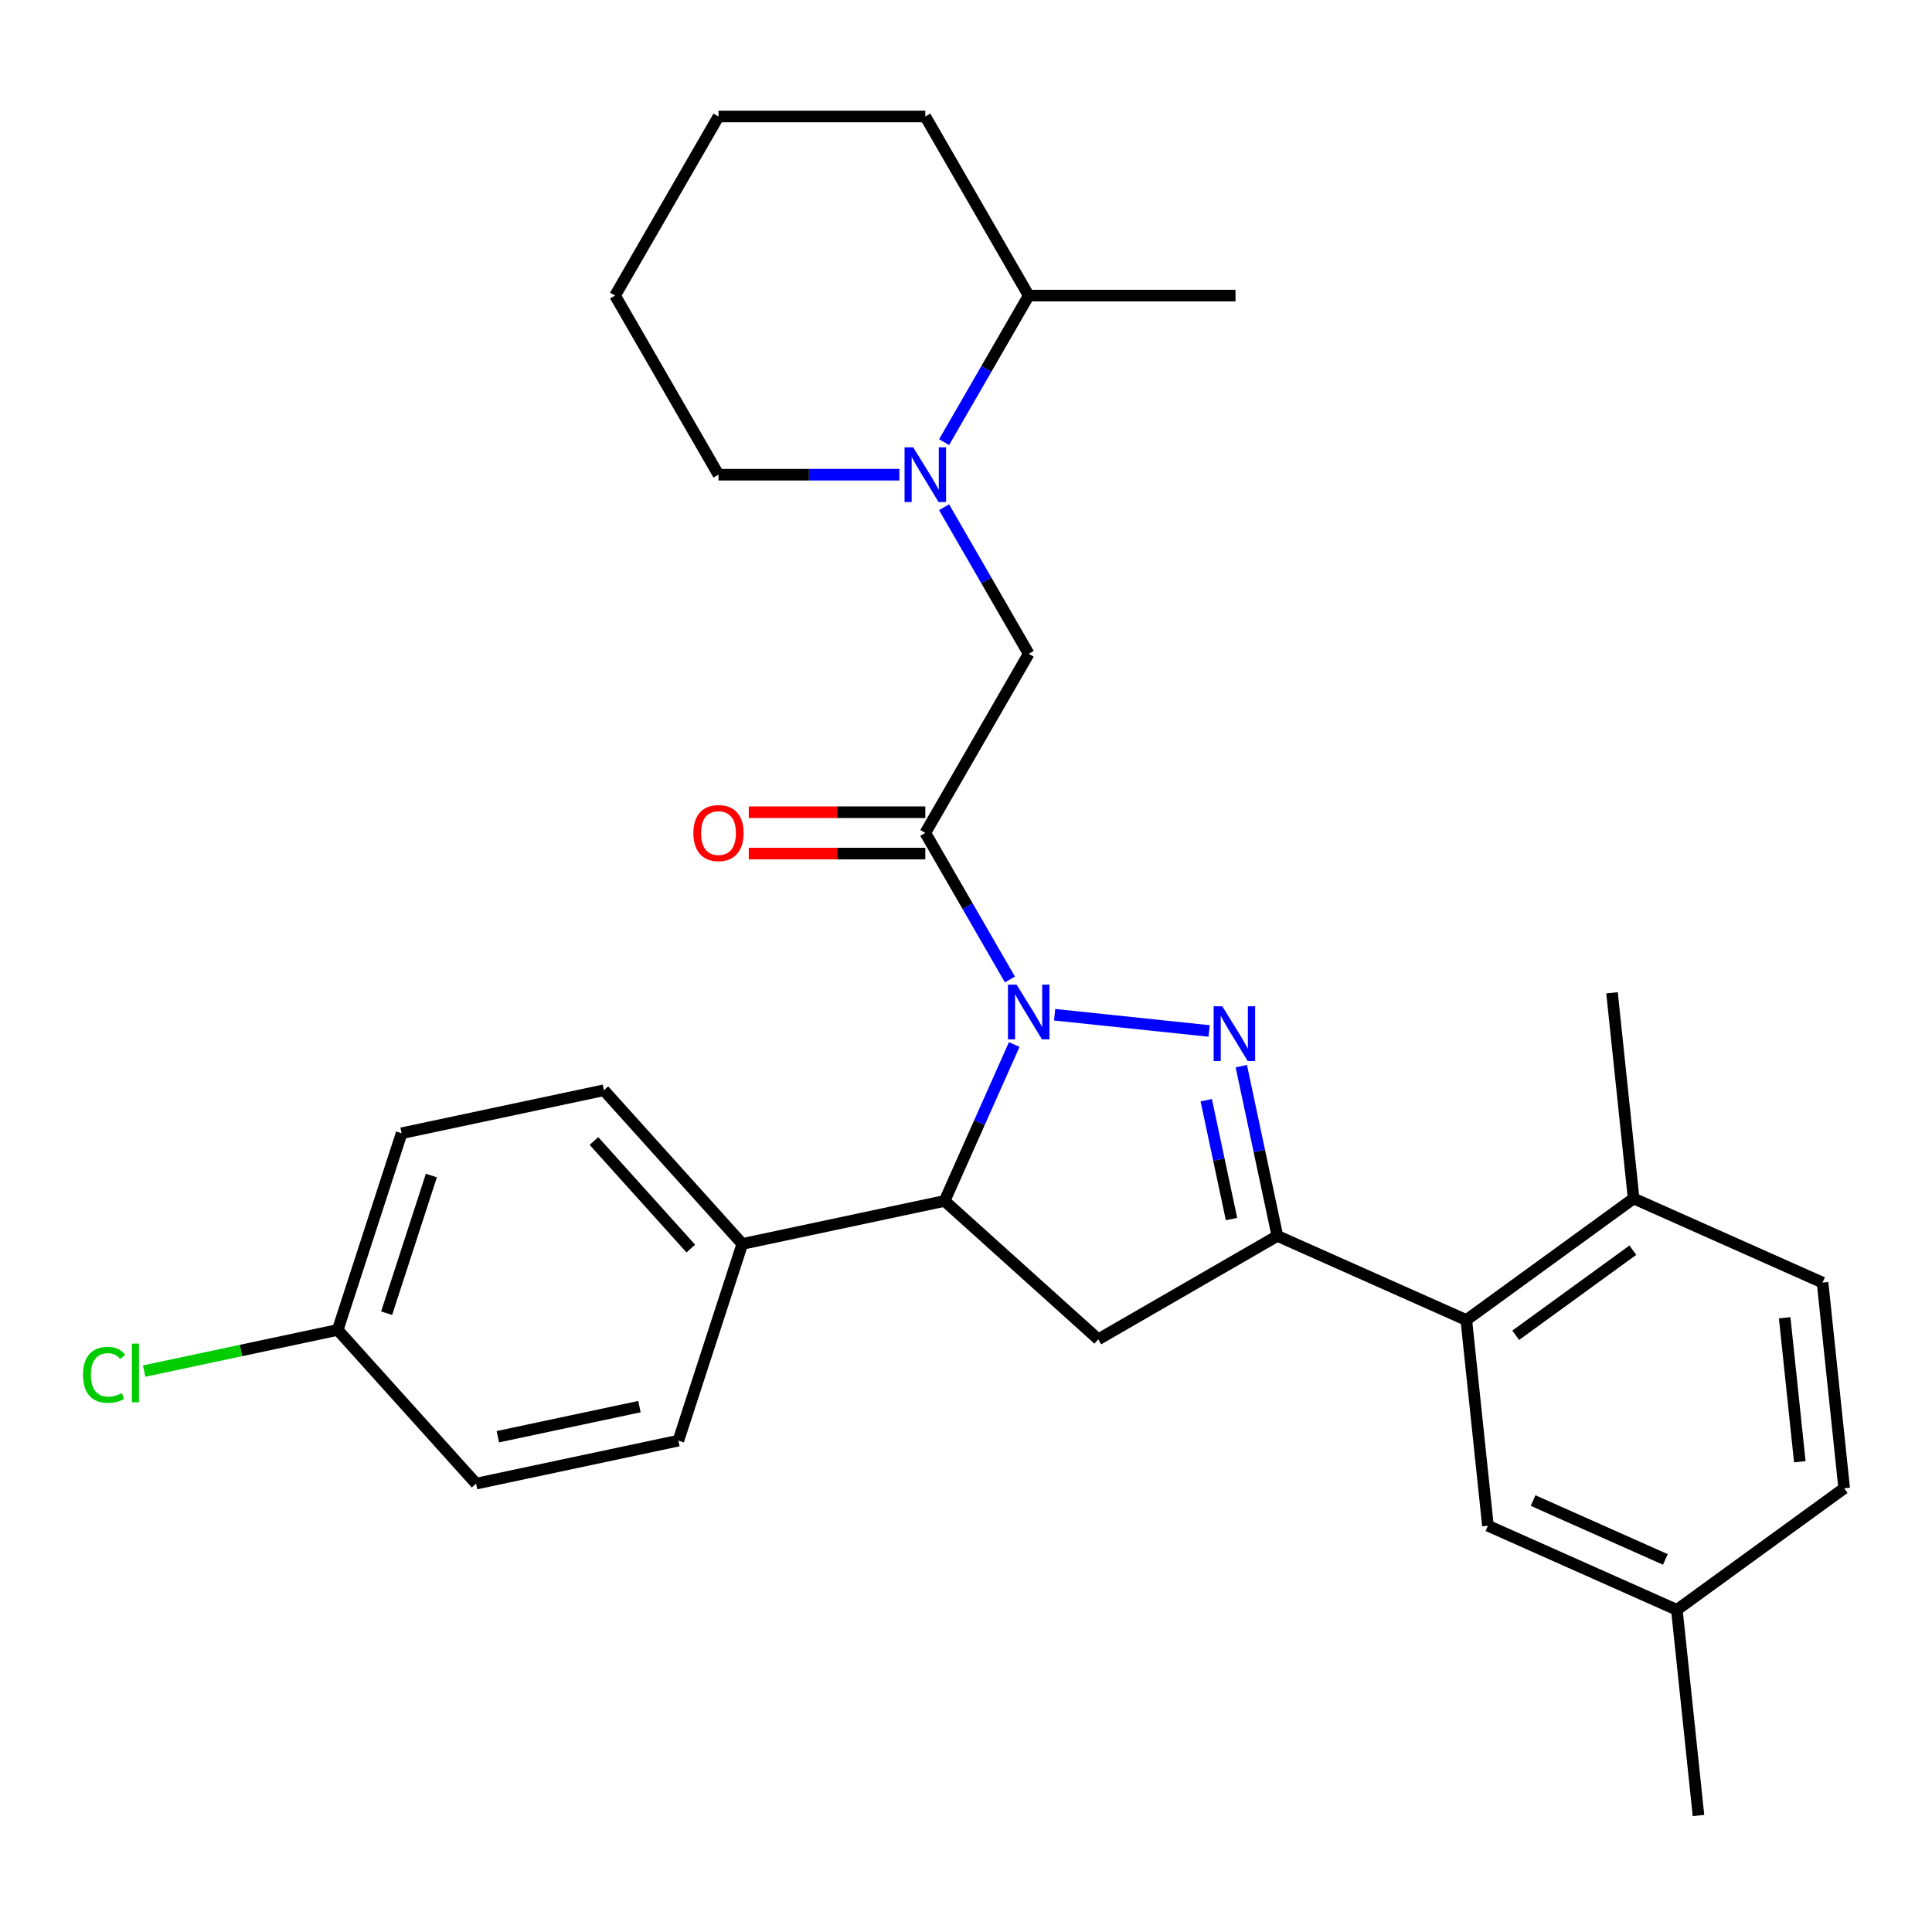 <?xml version='1.0' encoding='iso-8859-1'?>
<svg version='1.1' baseProfile='full'
              xmlns='http://www.w3.org/2000/svg'
                      xmlns:rdkit='http://www.rdkit.org/xml'
                      xmlns:xlink='http://www.w3.org/1999/xlink'
                  xml:space='preserve'
width='1000px' height='1000px' viewBox='0 0 1000 1000'>
<!-- END OF HEADER -->
<rect style='opacity:1.0;fill:#FFFFFF;stroke:none' width='1000' height='1000' x='0' y='0'> </rect>
<path class='bond-0' d='M 488.654,228.865 L 510.556,190.931' style='fill:none;fill-rule:evenodd;stroke:#0000FF;stroke-width:6px;stroke-linecap:butt;stroke-linejoin:miter;stroke-opacity:1' />
<path class='bond-0' d='M 510.556,190.931 L 532.457,152.997' style='fill:none;fill-rule:evenodd;stroke:#000000;stroke-width:6px;stroke-linecap:butt;stroke-linejoin:miter;stroke-opacity:1' />
<path class='bond-1' d='M 488.654,262.537 L 510.556,300.471' style='fill:none;fill-rule:evenodd;stroke:#0000FF;stroke-width:6px;stroke-linecap:butt;stroke-linejoin:miter;stroke-opacity:1' />
<path class='bond-1' d='M 510.556,300.471 L 532.457,338.406' style='fill:none;fill-rule:evenodd;stroke:#000000;stroke-width:6px;stroke-linecap:butt;stroke-linejoin:miter;stroke-opacity:1' />
<path class='bond-2' d='M 465.518,245.701 L 418.703,245.701' style='fill:none;fill-rule:evenodd;stroke:#0000FF;stroke-width:6px;stroke-linecap:butt;stroke-linejoin:miter;stroke-opacity:1' />
<path class='bond-2' d='M 418.703,245.701 L 371.888,245.701' style='fill:none;fill-rule:evenodd;stroke:#000000;stroke-width:6px;stroke-linecap:butt;stroke-linejoin:miter;stroke-opacity:1' />
<path class='bond-3' d='M 532.457,338.406 L 478.934,431.11' style='fill:none;fill-rule:evenodd;stroke:#000000;stroke-width:6px;stroke-linecap:butt;stroke-linejoin:miter;stroke-opacity:1' />
<path class='bond-4' d='M 478.934,420.405 L 433.249,420.405' style='fill:none;fill-rule:evenodd;stroke:#000000;stroke-width:6px;stroke-linecap:butt;stroke-linejoin:miter;stroke-opacity:1' />
<path class='bond-4' d='M 433.249,420.405 L 387.564,420.405' style='fill:none;fill-rule:evenodd;stroke:#FF0000;stroke-width:6px;stroke-linecap:butt;stroke-linejoin:miter;stroke-opacity:1' />
<path class='bond-4' d='M 478.934,441.814 L 433.249,441.814' style='fill:none;fill-rule:evenodd;stroke:#000000;stroke-width:6px;stroke-linecap:butt;stroke-linejoin:miter;stroke-opacity:1' />
<path class='bond-4' d='M 433.249,441.814 L 387.564,441.814' style='fill:none;fill-rule:evenodd;stroke:#FF0000;stroke-width:6px;stroke-linecap:butt;stroke-linejoin:miter;stroke-opacity:1' />
<path class='bond-5' d='M 478.934,431.11 L 500.835,469.044' style='fill:none;fill-rule:evenodd;stroke:#000000;stroke-width:6px;stroke-linecap:butt;stroke-linejoin:miter;stroke-opacity:1' />
<path class='bond-5' d='M 500.835,469.044 L 522.736,506.978' style='fill:none;fill-rule:evenodd;stroke:#0000FF;stroke-width:6px;stroke-linecap:butt;stroke-linejoin:miter;stroke-opacity:1' />
<path class='bond-6' d='M 532.457,152.997 L 639.502,152.997' style='fill:none;fill-rule:evenodd;stroke:#000000;stroke-width:6px;stroke-linecap:butt;stroke-linejoin:miter;stroke-opacity:1' />
<path class='bond-7' d='M 532.457,152.997 L 478.934,60.293' style='fill:none;fill-rule:evenodd;stroke:#000000;stroke-width:6px;stroke-linecap:butt;stroke-linejoin:miter;stroke-opacity:1' />
<path class='bond-8' d='M 371.888,245.701 L 318.365,152.997' style='fill:none;fill-rule:evenodd;stroke:#000000;stroke-width:6px;stroke-linecap:butt;stroke-linejoin:miter;stroke-opacity:1' />
<path class='bond-9' d='M 545.873,525.224 L 625.837,533.629' style='fill:none;fill-rule:evenodd;stroke:#0000FF;stroke-width:6px;stroke-linecap:butt;stroke-linejoin:miter;stroke-opacity:1' />
<path class='bond-10' d='M 524.961,540.65 L 506.939,581.128' style='fill:none;fill-rule:evenodd;stroke:#0000FF;stroke-width:6px;stroke-linecap:butt;stroke-linejoin:miter;stroke-opacity:1' />
<path class='bond-10' d='M 506.939,581.128 L 488.917,621.605' style='fill:none;fill-rule:evenodd;stroke:#000000;stroke-width:6px;stroke-linecap:butt;stroke-linejoin:miter;stroke-opacity:1' />
<path class='bond-11' d='M 642.495,551.84 L 651.833,595.775' style='fill:none;fill-rule:evenodd;stroke:#0000FF;stroke-width:6px;stroke-linecap:butt;stroke-linejoin:miter;stroke-opacity:1' />
<path class='bond-11' d='M 651.833,595.775 L 661.172,639.71' style='fill:none;fill-rule:evenodd;stroke:#000000;stroke-width:6px;stroke-linecap:butt;stroke-linejoin:miter;stroke-opacity:1' />
<path class='bond-11' d='M 624.355,569.471 L 630.892,600.226' style='fill:none;fill-rule:evenodd;stroke:#0000FF;stroke-width:6px;stroke-linecap:butt;stroke-linejoin:miter;stroke-opacity:1' />
<path class='bond-11' d='M 630.892,600.226 L 637.429,630.981' style='fill:none;fill-rule:evenodd;stroke:#000000;stroke-width:6px;stroke-linecap:butt;stroke-linejoin:miter;stroke-opacity:1' />
<path class='bond-12' d='M 661.172,639.71 L 758.963,683.249' style='fill:none;fill-rule:evenodd;stroke:#000000;stroke-width:6px;stroke-linecap:butt;stroke-linejoin:miter;stroke-opacity:1' />
<path class='bond-13' d='M 661.172,639.71 L 568.468,693.233' style='fill:none;fill-rule:evenodd;stroke:#000000;stroke-width:6px;stroke-linecap:butt;stroke-linejoin:miter;stroke-opacity:1' />
<path class='bond-14' d='M 568.468,693.233 L 488.917,621.605' style='fill:none;fill-rule:evenodd;stroke:#000000;stroke-width:6px;stroke-linecap:butt;stroke-linejoin:miter;stroke-opacity:1' />
<path class='bond-15' d='M 488.917,621.605 L 384.211,643.861' style='fill:none;fill-rule:evenodd;stroke:#000000;stroke-width:6px;stroke-linecap:butt;stroke-linejoin:miter;stroke-opacity:1' />
<path class='bond-16' d='M 943.356,663.869 L 954.545,770.328' style='fill:none;fill-rule:evenodd;stroke:#000000;stroke-width:6px;stroke-linecap:butt;stroke-linejoin:miter;stroke-opacity:1' />
<path class='bond-16' d='M 923.743,682.076 L 931.575,756.597' style='fill:none;fill-rule:evenodd;stroke:#000000;stroke-width:6px;stroke-linecap:butt;stroke-linejoin:miter;stroke-opacity:1' />
<path class='bond-17' d='M 943.356,663.869 L 845.565,620.329' style='fill:none;fill-rule:evenodd;stroke:#000000;stroke-width:6px;stroke-linecap:butt;stroke-linejoin:miter;stroke-opacity:1' />
<path class='bond-18' d='M 845.565,620.329 L 758.963,683.249' style='fill:none;fill-rule:evenodd;stroke:#000000;stroke-width:6px;stroke-linecap:butt;stroke-linejoin:miter;stroke-opacity:1' />
<path class='bond-18' d='M 845.159,647.088 L 784.537,691.132' style='fill:none;fill-rule:evenodd;stroke:#000000;stroke-width:6px;stroke-linecap:butt;stroke-linejoin:miter;stroke-opacity:1' />
<path class='bond-19' d='M 845.565,620.329 L 834.376,513.87' style='fill:none;fill-rule:evenodd;stroke:#000000;stroke-width:6px;stroke-linecap:butt;stroke-linejoin:miter;stroke-opacity:1' />
<path class='bond-20' d='M 174.798,688.373 L 207.877,586.567' style='fill:none;fill-rule:evenodd;stroke:#000000;stroke-width:6px;stroke-linecap:butt;stroke-linejoin:miter;stroke-opacity:1' />
<path class='bond-20' d='M 200.121,679.718 L 223.276,608.454' style='fill:none;fill-rule:evenodd;stroke:#000000;stroke-width:6px;stroke-linecap:butt;stroke-linejoin:miter;stroke-opacity:1' />
<path class='bond-21' d='M 174.798,688.373 L 124.703,699.021' style='fill:none;fill-rule:evenodd;stroke:#000000;stroke-width:6px;stroke-linecap:butt;stroke-linejoin:miter;stroke-opacity:1' />
<path class='bond-21' d='M 124.703,699.021 L 74.608,709.67' style='fill:none;fill-rule:evenodd;stroke:#00CC00;stroke-width:6px;stroke-linecap:butt;stroke-linejoin:miter;stroke-opacity:1' />
<path class='bond-22' d='M 174.798,688.373 L 246.425,767.924' style='fill:none;fill-rule:evenodd;stroke:#000000;stroke-width:6px;stroke-linecap:butt;stroke-linejoin:miter;stroke-opacity:1' />
<path class='bond-23' d='M 384.211,643.861 L 351.132,745.668' style='fill:none;fill-rule:evenodd;stroke:#000000;stroke-width:6px;stroke-linecap:butt;stroke-linejoin:miter;stroke-opacity:1' />
<path class='bond-24' d='M 384.211,643.861 L 312.583,564.311' style='fill:none;fill-rule:evenodd;stroke:#000000;stroke-width:6px;stroke-linecap:butt;stroke-linejoin:miter;stroke-opacity:1' />
<path class='bond-24' d='M 357.557,646.254 L 307.417,590.569' style='fill:none;fill-rule:evenodd;stroke:#000000;stroke-width:6px;stroke-linecap:butt;stroke-linejoin:miter;stroke-opacity:1' />
<path class='bond-25' d='M 246.425,767.924 L 351.132,745.668' style='fill:none;fill-rule:evenodd;stroke:#000000;stroke-width:6px;stroke-linecap:butt;stroke-linejoin:miter;stroke-opacity:1' />
<path class='bond-25' d='M 257.68,743.644 L 330.975,728.065' style='fill:none;fill-rule:evenodd;stroke:#000000;stroke-width:6px;stroke-linecap:butt;stroke-linejoin:miter;stroke-opacity:1' />
<path class='bond-26' d='M 207.877,586.567 L 312.583,564.311' style='fill:none;fill-rule:evenodd;stroke:#000000;stroke-width:6px;stroke-linecap:butt;stroke-linejoin:miter;stroke-opacity:1' />
<path class='bond-27' d='M 758.963,683.249 L 770.153,789.709' style='fill:none;fill-rule:evenodd;stroke:#000000;stroke-width:6px;stroke-linecap:butt;stroke-linejoin:miter;stroke-opacity:1' />
<path class='bond-28' d='M 770.153,789.709 L 867.944,833.248' style='fill:none;fill-rule:evenodd;stroke:#000000;stroke-width:6px;stroke-linecap:butt;stroke-linejoin:miter;stroke-opacity:1' />
<path class='bond-28' d='M 793.529,776.681 L 861.983,807.159' style='fill:none;fill-rule:evenodd;stroke:#000000;stroke-width:6px;stroke-linecap:butt;stroke-linejoin:miter;stroke-opacity:1' />
<path class='bond-29' d='M 954.545,770.328 L 867.944,833.248' style='fill:none;fill-rule:evenodd;stroke:#000000;stroke-width:6px;stroke-linecap:butt;stroke-linejoin:miter;stroke-opacity:1' />
<path class='bond-30' d='M 867.944,833.248 L 879.133,939.707' style='fill:none;fill-rule:evenodd;stroke:#000000;stroke-width:6px;stroke-linecap:butt;stroke-linejoin:miter;stroke-opacity:1' />
<path class='bond-31' d='M 478.934,60.293 L 371.888,60.293' style='fill:none;fill-rule:evenodd;stroke:#000000;stroke-width:6px;stroke-linecap:butt;stroke-linejoin:miter;stroke-opacity:1' />
<path class='bond-32' d='M 318.365,152.997 L 371.888,60.293' style='fill:none;fill-rule:evenodd;stroke:#000000;stroke-width:6px;stroke-linecap:butt;stroke-linejoin:miter;stroke-opacity:1' />
<path  class='atom-0' d='M 472.674 231.541
L 481.954 246.541
Q 482.874 248.021, 484.354 250.701
Q 485.834 253.381, 485.914 253.541
L 485.914 231.541
L 489.674 231.541
L 489.674 259.861
L 485.794 259.861
L 475.834 243.461
Q 474.674 241.541, 473.434 239.341
Q 472.234 237.141, 471.874 236.461
L 471.874 259.861
L 468.194 259.861
L 468.194 231.541
L 472.674 231.541
' fill='#0000FF'/>
<path  class='atom-4' d='M 358.888 431.19
Q 358.888 424.39, 362.248 420.59
Q 365.608 416.79, 371.888 416.79
Q 378.168 416.79, 381.528 420.59
Q 384.888 424.39, 384.888 431.19
Q 384.888 438.07, 381.488 441.99
Q 378.088 445.87, 371.888 445.87
Q 365.648 445.87, 362.248 441.99
Q 358.888 438.11, 358.888 431.19
M 371.888 442.67
Q 376.208 442.67, 378.528 439.79
Q 380.888 436.87, 380.888 431.19
Q 380.888 425.63, 378.528 422.83
Q 376.208 419.99, 371.888 419.99
Q 367.568 419.99, 365.208 422.79
Q 362.888 425.59, 362.888 431.19
Q 362.888 436.91, 365.208 439.79
Q 367.568 442.67, 371.888 442.67
' fill='#FF0000'/>
<path  class='atom-6' d='M 526.197 509.654
L 535.477 524.654
Q 536.397 526.134, 537.877 528.814
Q 539.357 531.494, 539.437 531.654
L 539.437 509.654
L 543.197 509.654
L 543.197 537.974
L 539.317 537.974
L 529.357 521.574
Q 528.197 519.654, 526.957 517.454
Q 525.757 515.254, 525.397 514.574
L 525.397 537.974
L 521.717 537.974
L 521.717 509.654
L 526.197 509.654
' fill='#0000FF'/>
<path  class='atom-7' d='M 632.656 520.843
L 641.936 535.843
Q 642.856 537.323, 644.336 540.003
Q 645.816 542.683, 645.896 542.843
L 645.896 520.843
L 649.656 520.843
L 649.656 549.163
L 645.776 549.163
L 635.816 532.763
Q 634.656 530.843, 633.416 528.643
Q 632.216 526.443, 631.856 525.763
L 631.856 549.163
L 628.176 549.163
L 628.176 520.843
L 632.656 520.843
' fill='#0000FF'/>
<path  class='atom-15' d='M 42.971 711.609
Q 42.971 704.569, 46.251 700.889
Q 49.571 697.169, 55.851 697.169
Q 61.691 697.169, 64.811 701.289
L 62.171 703.449
Q 59.891 700.449, 55.851 700.449
Q 51.571 700.449, 49.291 703.329
Q 47.051 706.169, 47.051 711.609
Q 47.051 717.209, 49.371 720.089
Q 51.731 722.969, 56.291 722.969
Q 59.411 722.969, 63.051 721.089
L 64.171 724.089
Q 62.691 725.049, 60.451 725.609
Q 58.211 726.169, 55.731 726.169
Q 49.571 726.169, 46.251 722.409
Q 42.971 718.649, 42.971 711.609
' fill='#00CC00'/>
<path  class='atom-15' d='M 68.251 695.449
L 71.931 695.449
L 71.931 725.809
L 68.251 725.809
L 68.251 695.449
' fill='#00CC00'/>
</svg>
